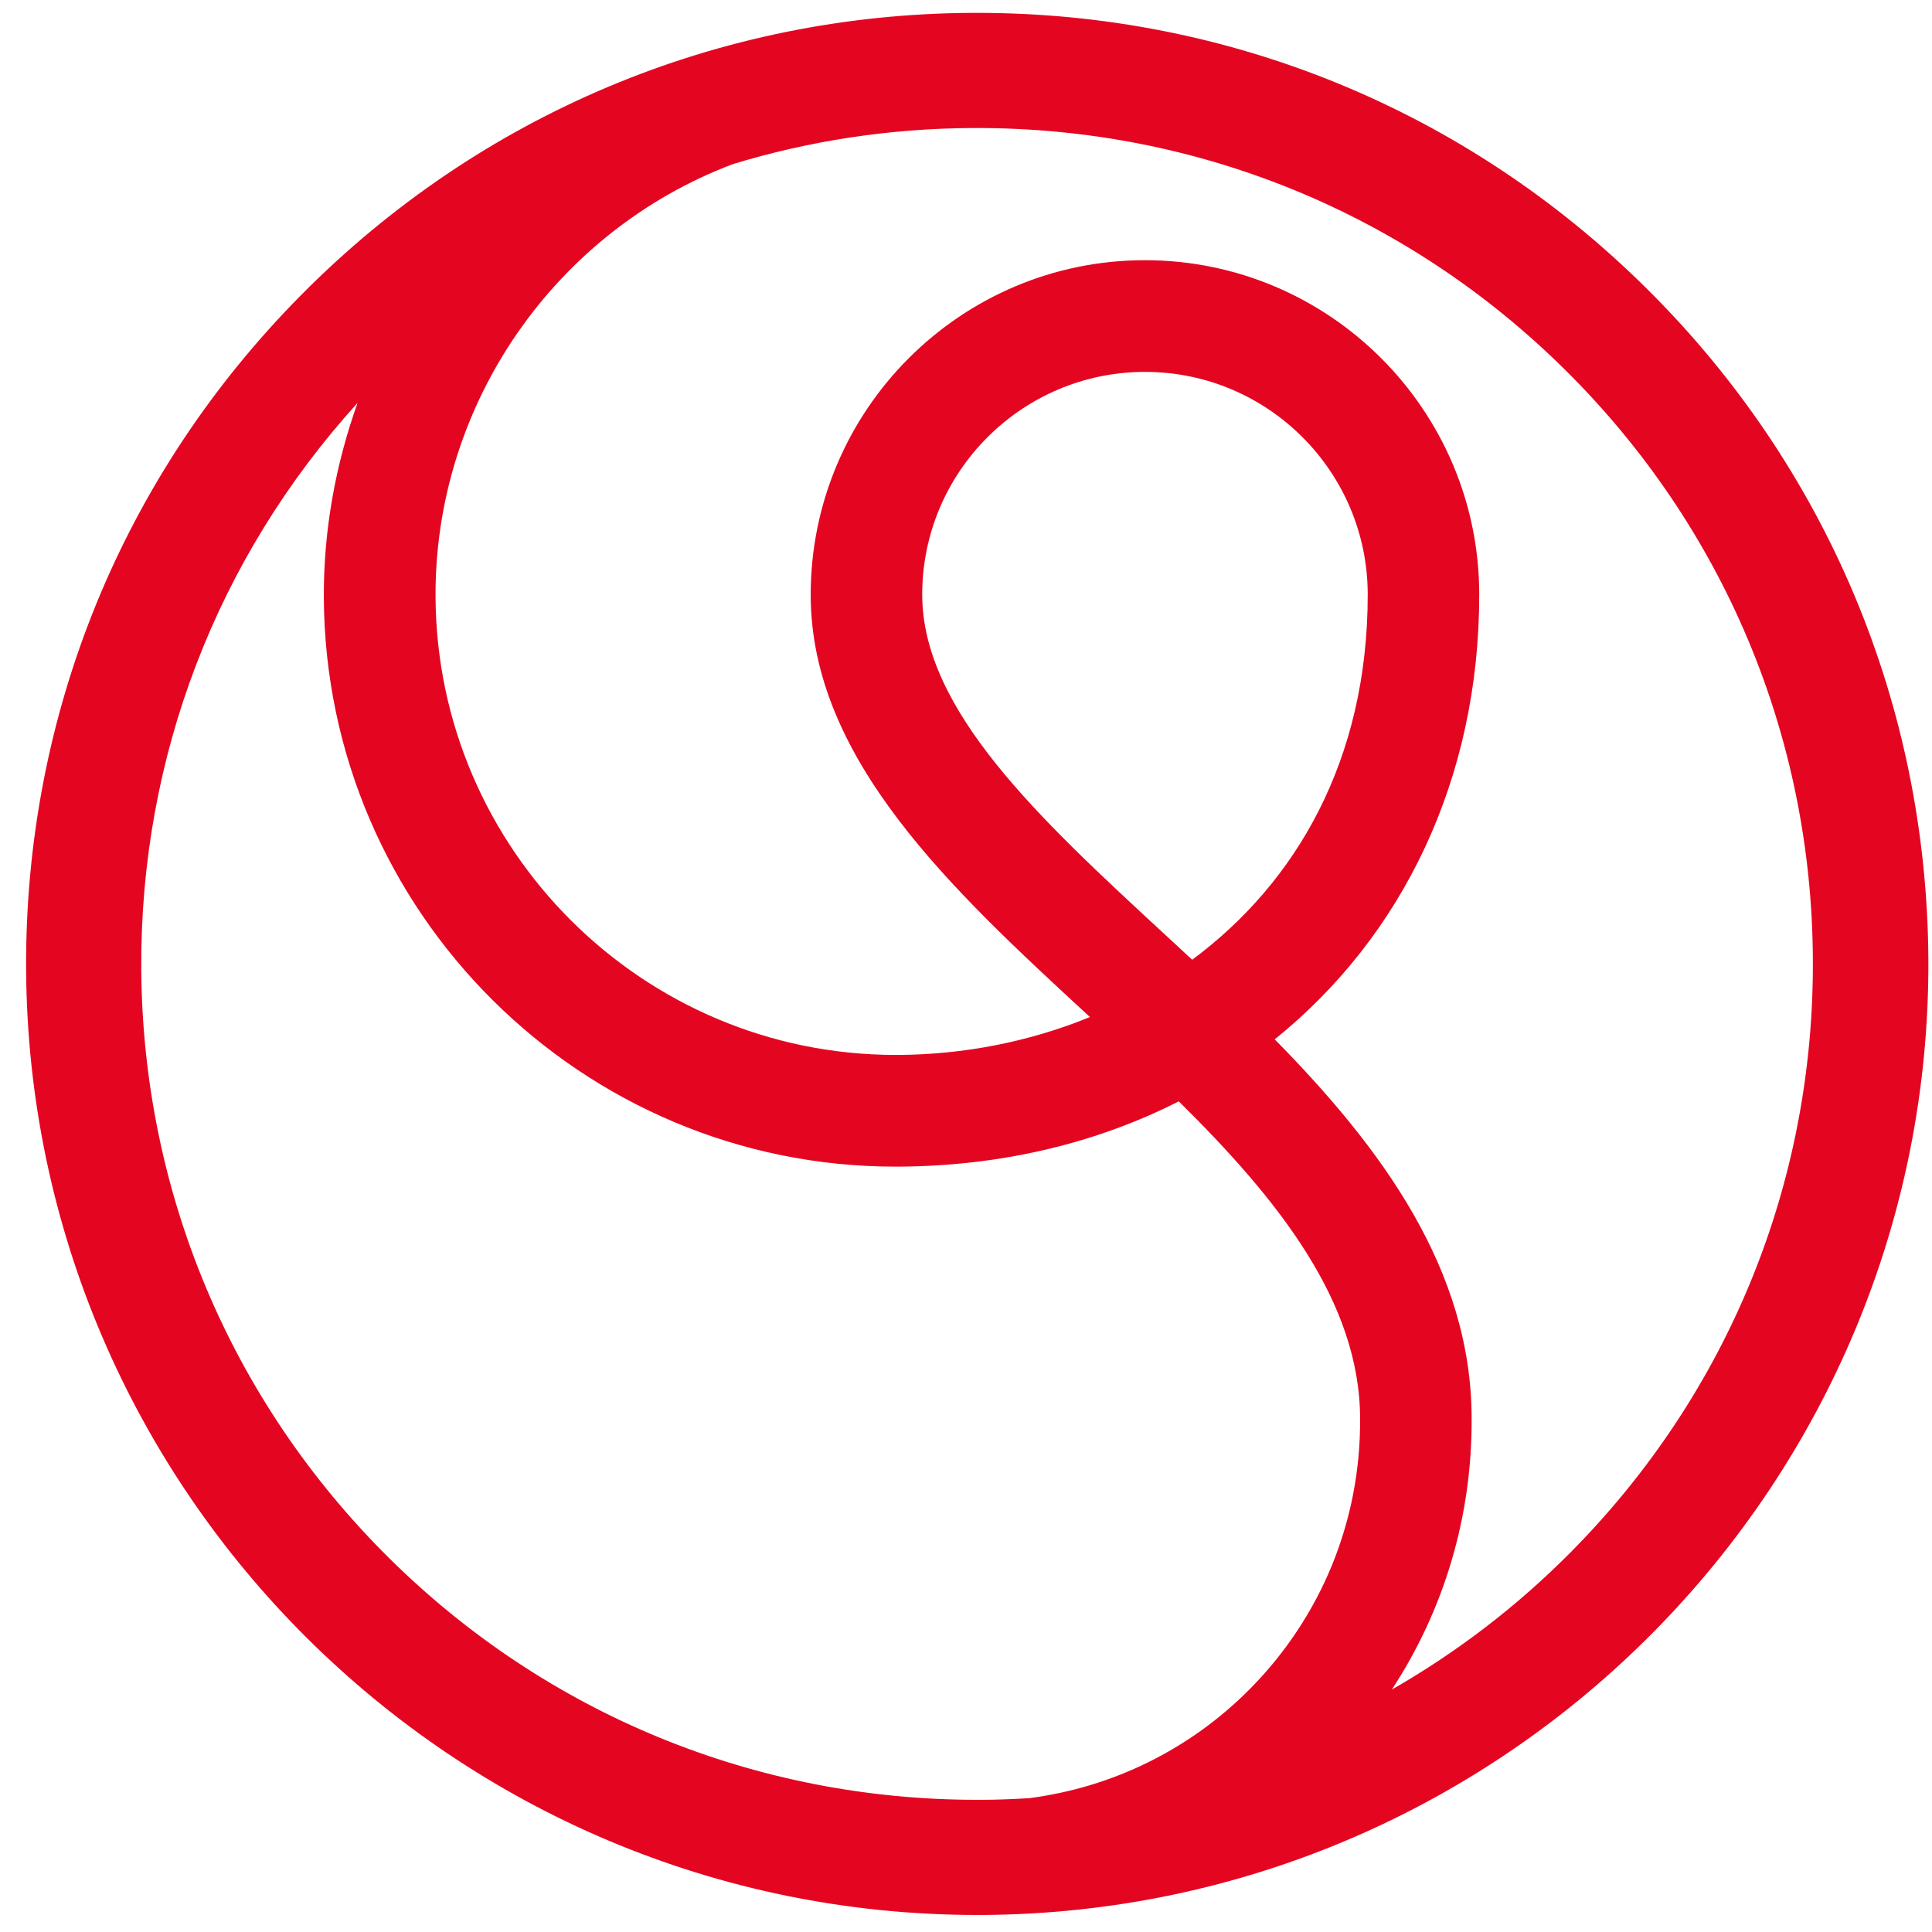 <?xml version="1.0" encoding="utf-8"?>
<!-- Generator: Adobe Illustrator 27.3.1, SVG Export Plug-In . SVG Version: 6.00 Build 0)  -->
<svg version="1.1" id="Ebene_1" xmlns="http://www.w3.org/2000/svg" xmlns:xlink="http://www.w3.org/1999/xlink" x="0px" y="0px"
	 viewBox="0 0 106.55 106.55" style="enable-background:new 0 0 525.81 106.55;" xml:space="preserve">
<style type="text/css">
	.st0{fill:#E40521;}
</style>
<path class="st0" d="M90.78,15.88C80.89,6.09,67.8,0.71,53.9,0.71c-0.09,0-0.19,0-0.28,0c-14.01,0.07-27.15,5.6-37.01,15.56
	C6.75,26.22,1.37,39.42,1.44,53.43c0.15,28.83,23.65,52.18,52.45,52.18c0.09,0,0.18,0,0.28,0c28.92-0.15,52.33-23.8,52.18-52.72
	C106.26,38.88,100.74,25.73,90.78,15.88z M53.88,99.26c-12.22,0-23.73-4.73-32.42-13.33C12.71,77.26,7.86,65.71,7.79,53.4
	c-0.06-11.63,4.16-22.62,11.93-31.18c-1.21,3.39-1.88,7.01-1.86,10.75c0.09,17.33,14.22,31.37,31.52,31.37c0.06,0,0.11,0,0.17,0
	c5.72-0.03,10.95-1.31,15.46-3.6c5.46,5.39,10,11.06,10,17.52c0.03,5.61-2.13,10.89-6.07,14.88c-3.32,3.35-7.58,5.43-12.18,6.03
	c-0.87,0.05-1.75,0.09-2.63,0.09C54.05,99.26,53.96,99.26,53.88,99.26z M64.15,51.45c-6.84-6.32-13.29-12.29-13.29-18.66
	c0-6.77,5.51-12.28,12.29-12.28s12.28,5.51,12.28,12.28c0,9.14-3.96,15.9-9.68,20.14C65.21,52.43,64.68,51.94,64.15,51.45z
	 M86.65,85.58c-2.98,3.01-6.31,5.55-9.89,7.6c2.89-4.41,4.43-9.57,4.4-14.95c0-8.23-5.01-14.97-10.86-20.91
	c7.02-5.65,11.28-14.31,11.28-24.53c0-10.17-8.27-18.44-18.44-18.44S44.71,22.63,44.71,32.8c0,9.06,7.76,16.24,15.27,23.17
	c0.04,0.04,0.09,0.08,0.13,0.12c-3.34,1.37-6.97,2.07-10.58,2.09c-0.05,0-0.09,0-0.13,0c-13.93,0-25.3-11.3-25.38-25.25
	c-0.06-10.64,6.59-20.17,16.4-23.88c4.23-1.29,8.68-1.97,13.23-1.99c0.08,0,0.16,0,0.24,0c12.22,0,23.73,4.73,32.42,13.33
	c8.75,8.66,13.61,20.21,13.67,32.52C100.05,65.23,95.31,76.83,86.65,85.58z"/>
</svg>
